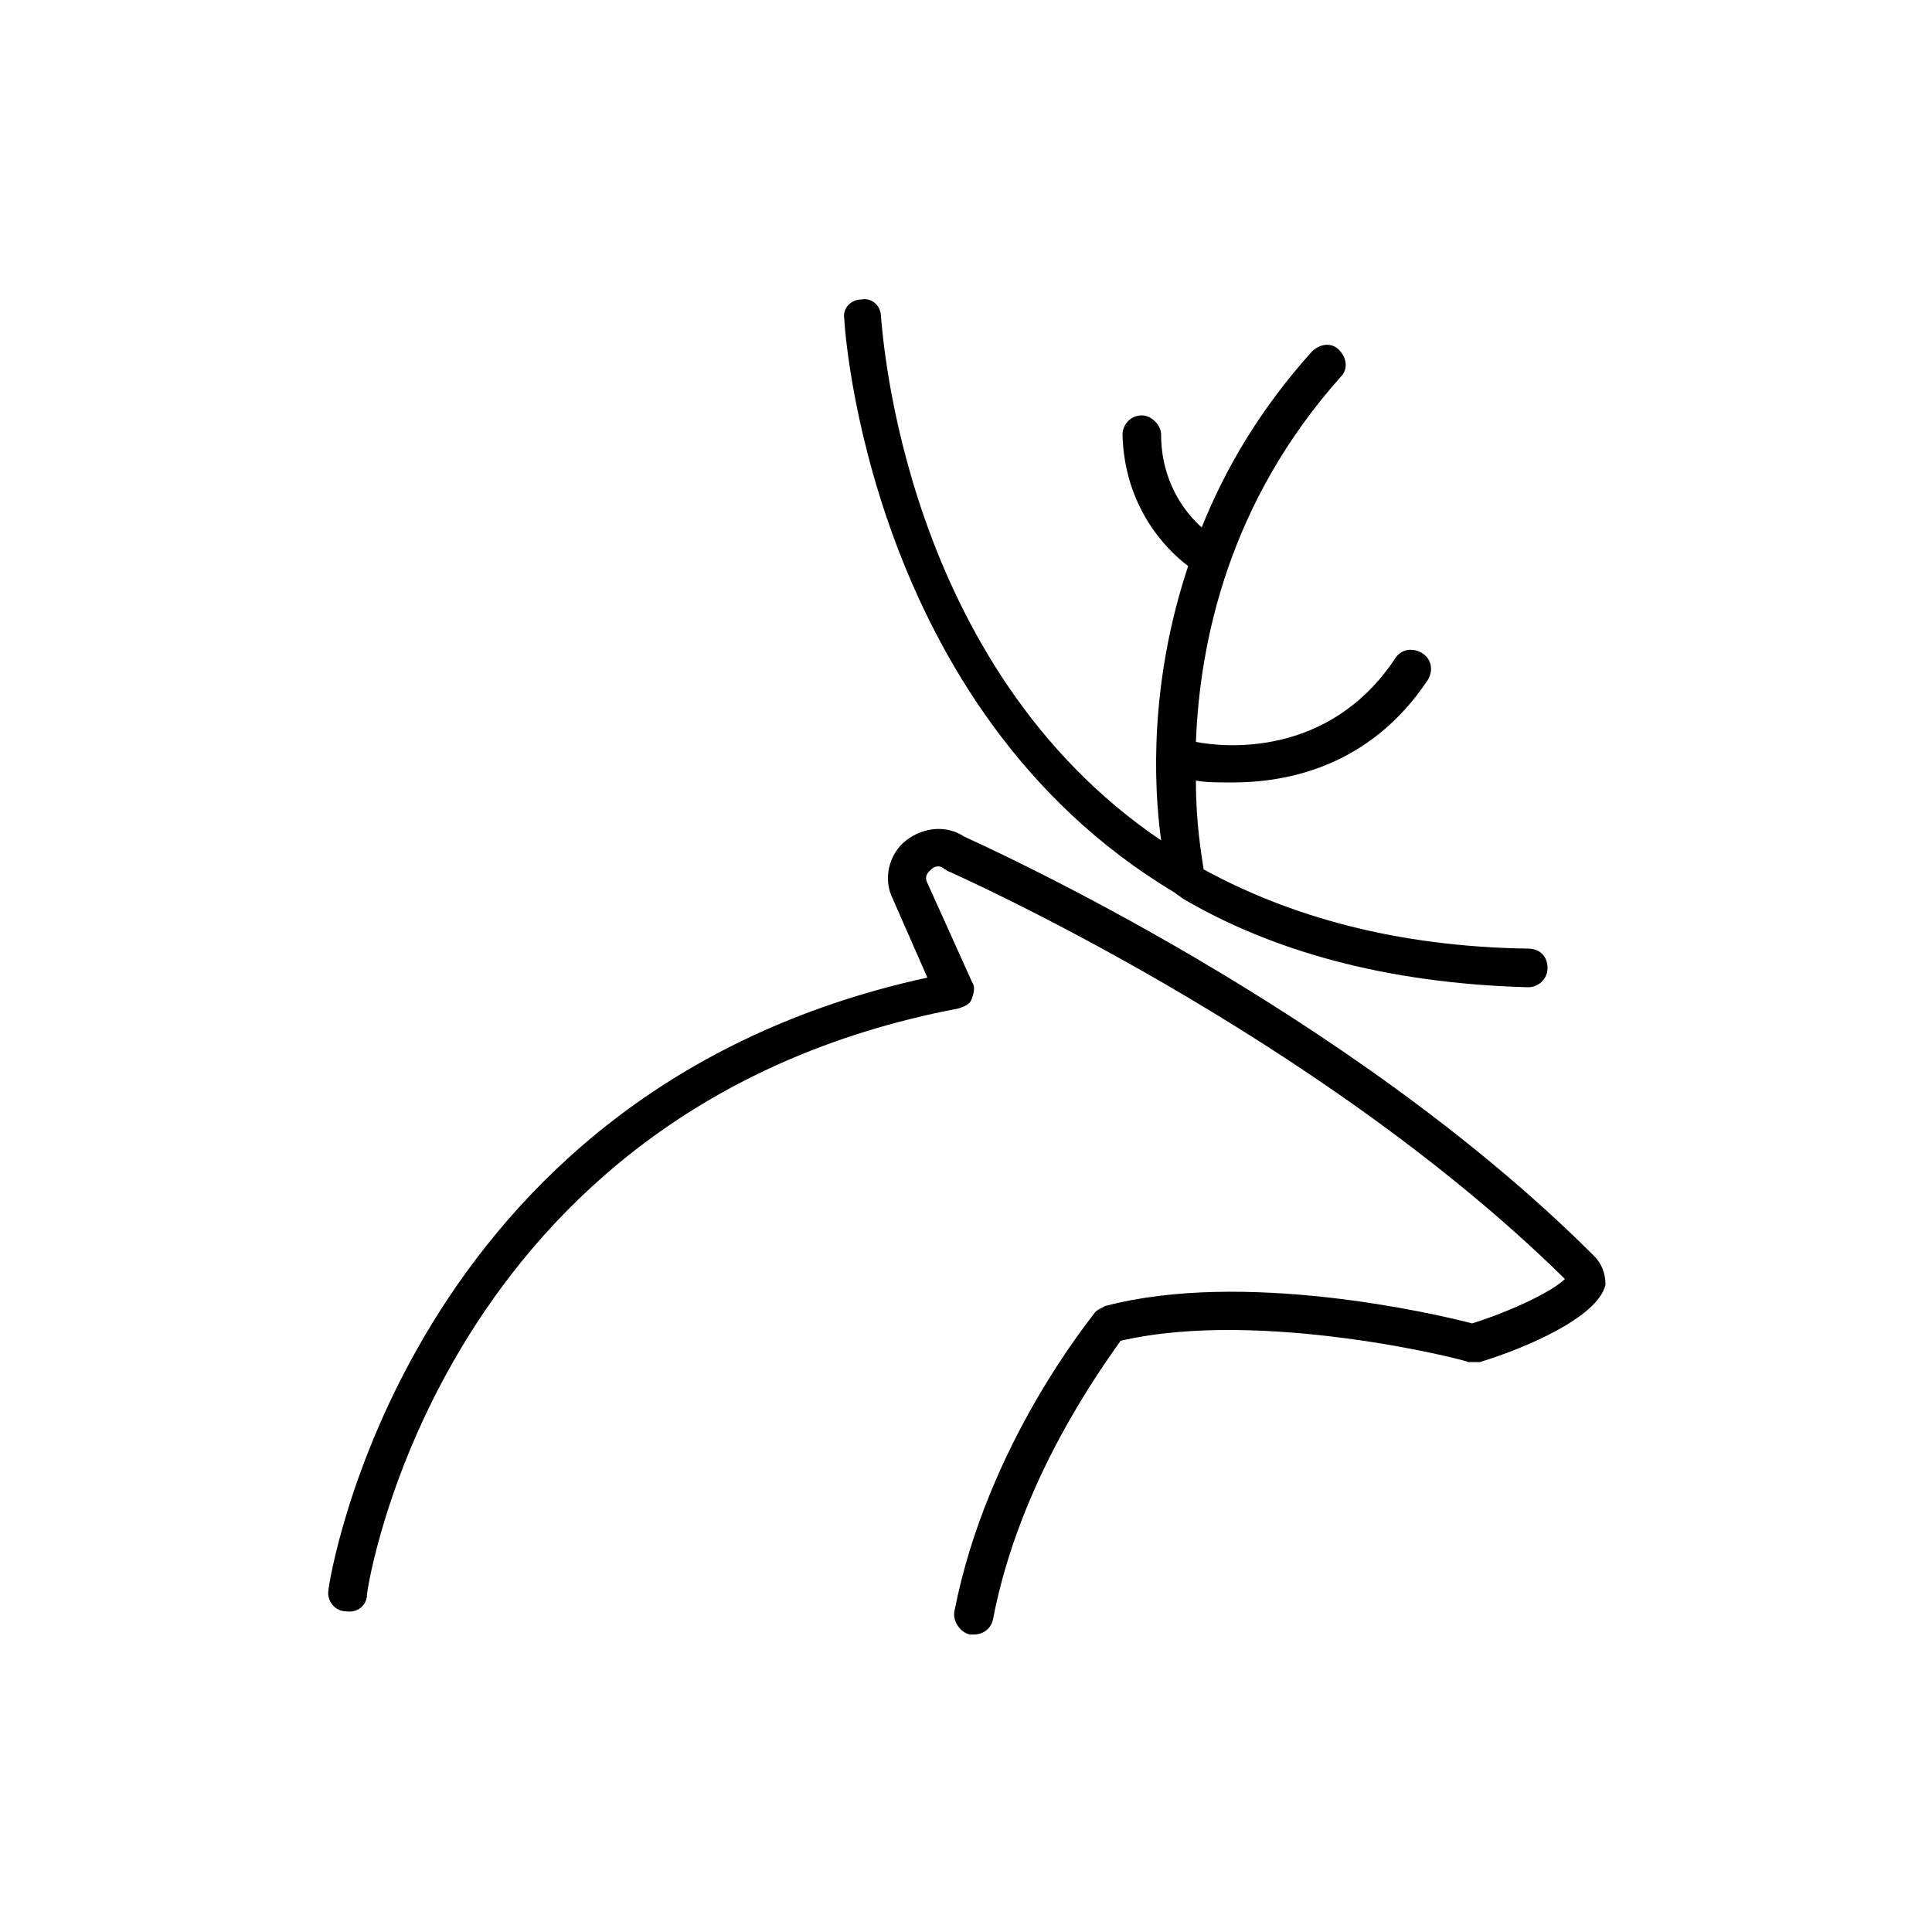 <?xml version="1.0" ?><svg id="Layer_1" style="enable-background:new 0 0 100 100;" version="1.1" viewBox="0 0 100 100" xml:space="preserve" xmlns="http://www.w3.org/2000/svg" xmlns:xlink="http://www.w3.org/1999/xlink"><g><path d="M60.8,46.2c0.1,0.1,0.3,0.2,0.4,0.3c4.6,2.7,10.5,4.4,17.9,4.6c0,0,0,0,0,0c0.5,0,1-0.4,1-1c0-0.6-0.4-1-1-1   c-6.9-0.1-12.4-1.7-16.8-4.1c-0.1-0.7-0.4-2.3-0.4-4.6c0.5,0.1,1.1,0.1,1.9,0.1c2.8,0,7.1-0.8,10.1-5.3c0.3-0.5,0.2-1.1-0.3-1.4   c-0.5-0.3-1.1-0.2-1.4,0.3c-3.4,5.1-8.8,4.6-10.3,4.3c0.2-5.2,1.7-12.4,7.5-18.9c0.4-0.4,0.3-1-0.1-1.4c-0.4-0.4-1-0.3-1.4,0.1   c-2.7,3-4.5,6.1-5.7,9.1c-0.9-0.8-2.1-2.4-2.1-4.8c0-0.5-0.5-1-1-1c0,0,0,0,0,0c-0.6,0-1,0.5-1,1c0.1,3.7,2.2,5.9,3.4,6.8   c-2,6-1.8,11.3-1.4,14.2c-13.3-9-14.4-26.1-14.5-27.1c0-0.6-0.5-1-1-0.9c-0.6,0-1,0.5-0.9,1C43.7,16.8,44.9,36.7,60.8,46.2z"/><path d="M82.5,65C69.8,52.3,51.2,43.9,49.9,43.3c-0.9-0.6-2.1-0.5-3,0.2c-0.9,0.7-1.2,2-0.7,3l1.8,4.1C20.9,56.5,17,82,17,82.3   c-0.1,0.5,0.3,1.1,0.9,1.1c0.6,0.1,1.1-0.3,1.1-0.9c0-0.3,3.8-25.2,30.6-30.3c0.3-0.1,0.6-0.2,0.7-0.5c0.1-0.3,0.2-0.6,0-0.9   L48,45.7c-0.2-0.4,0.1-0.6,0.2-0.7s0.4-0.3,0.7,0c0.1,0,0.1,0.1,0.2,0.1c0.2,0.1,19,8.4,31.9,21.1c-0.6,0.6-2.6,1.6-4.8,2.3   c-1.9-0.5-11.8-2.8-19-0.9c-0.2,0.1-0.4,0.2-0.5,0.3c-0.2,0.3-5.6,6.8-7.3,15.5c-0.1,0.5,0.3,1.1,0.8,1.2c0.1,0,0.1,0,0.2,0   c0.5,0,0.9-0.3,1-0.8c1.4-7.3,5.7-13.1,6.6-14.4c7.3-1.7,17.9,1,18,1.1c0.2,0,0.4,0,0.6,0c2.3-0.7,6.1-2.3,6.5-4   C83.1,65.9,82.9,65.4,82.5,65z"/></g></svg>